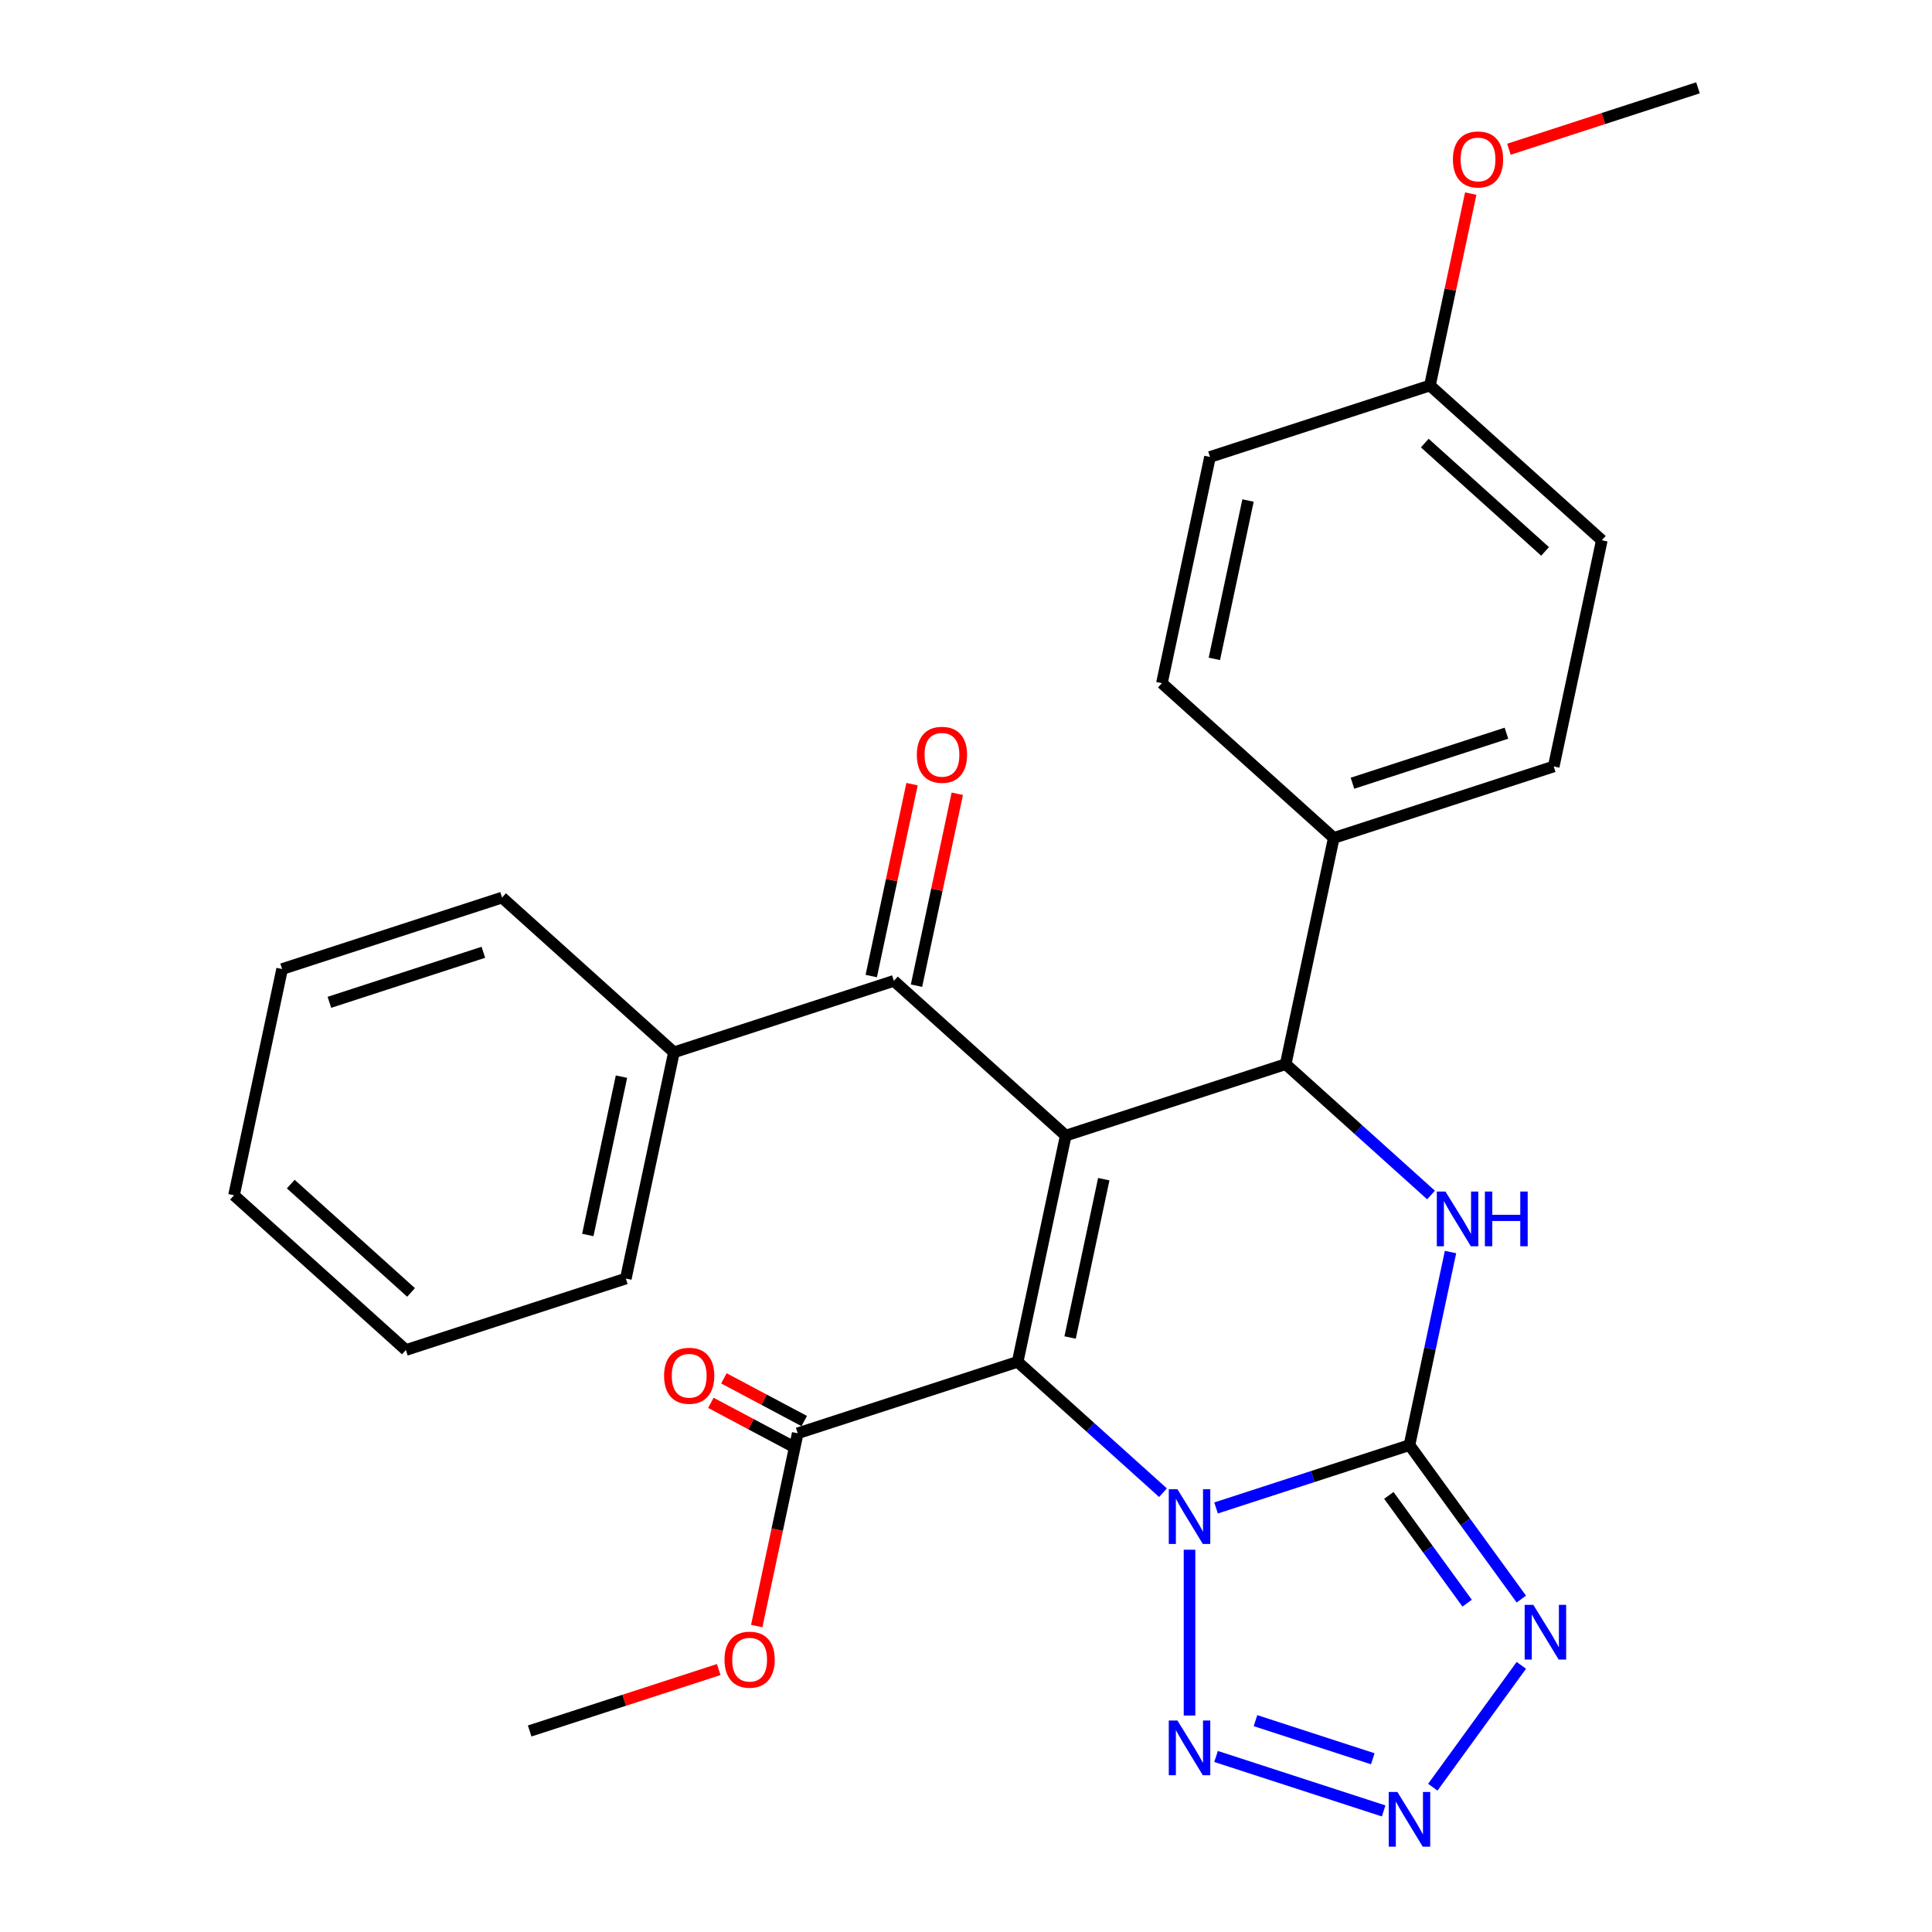 <?xml version='1.0' encoding='iso-8859-1'?>
<svg version='1.1' baseProfile='full'
              xmlns='http://www.w3.org/2000/svg'
                      xmlns:rdkit='http://www.rdkit.org/xml'
                      xmlns:xlink='http://www.w3.org/1999/xlink'
                  xml:space='preserve'
width='1000px' height='1000px' viewBox='0 0 1000 1000'>
<!-- END OF HEADER -->
<rect style='opacity:1.0;fill:#FFFFFF;stroke:none' width='1000' height='1000' x='0' y='0'> </rect>
<path class='bond-0' d='M 526.738,704.881 L 564.351,738.748' style='fill:none;fill-rule:evenodd;stroke:#000000;stroke-width:6px;stroke-linecap:butt;stroke-linejoin:miter;stroke-opacity:1' />
<path class='bond-0' d='M 564.351,738.748 L 601.963,772.615' style='fill:none;fill-rule:evenodd;stroke:#0000FF;stroke-width:6px;stroke-linecap:butt;stroke-linejoin:miter;stroke-opacity:1' />
<path class='bond-1' d='M 526.738,704.881 L 551.626,587.792' style='fill:none;fill-rule:evenodd;stroke:#000000;stroke-width:6px;stroke-linecap:butt;stroke-linejoin:miter;stroke-opacity:1' />
<path class='bond-1' d='M 553.889,692.296 L 571.311,610.333' style='fill:none;fill-rule:evenodd;stroke:#000000;stroke-width:6px;stroke-linecap:butt;stroke-linejoin:miter;stroke-opacity:1' />
<path class='bond-9' d='M 526.738,704.881 L 412.892,741.872' style='fill:none;fill-rule:evenodd;stroke:#000000;stroke-width:6px;stroke-linecap:butt;stroke-linejoin:miter;stroke-opacity:1' />
<path class='bond-2' d='M 629.429,780.518 L 679.485,764.253' style='fill:none;fill-rule:evenodd;stroke:#0000FF;stroke-width:6px;stroke-linecap:butt;stroke-linejoin:miter;stroke-opacity:1' />
<path class='bond-2' d='M 679.485,764.253 L 729.542,747.989' style='fill:none;fill-rule:evenodd;stroke:#000000;stroke-width:6px;stroke-linecap:butt;stroke-linejoin:miter;stroke-opacity:1' />
<path class='bond-6' d='M 615.696,802.132 L 615.696,887.961' style='fill:none;fill-rule:evenodd;stroke:#0000FF;stroke-width:6px;stroke-linecap:butt;stroke-linejoin:miter;stroke-opacity:1' />
<path class='bond-4' d='M 551.626,587.792 L 665.472,550.802' style='fill:none;fill-rule:evenodd;stroke:#000000;stroke-width:6px;stroke-linecap:butt;stroke-linejoin:miter;stroke-opacity:1' />
<path class='bond-8' d='M 551.626,587.792 L 462.668,507.694' style='fill:none;fill-rule:evenodd;stroke:#000000;stroke-width:6px;stroke-linecap:butt;stroke-linejoin:miter;stroke-opacity:1' />
<path class='bond-5' d='M 729.542,747.989 L 758.491,787.834' style='fill:none;fill-rule:evenodd;stroke:#000000;stroke-width:6px;stroke-linecap:butt;stroke-linejoin:miter;stroke-opacity:1' />
<path class='bond-5' d='M 758.491,787.834 L 787.441,827.679' style='fill:none;fill-rule:evenodd;stroke:#0000FF;stroke-width:6px;stroke-linecap:butt;stroke-linejoin:miter;stroke-opacity:1' />
<path class='bond-5' d='M 718.858,774.014 L 739.123,801.906' style='fill:none;fill-rule:evenodd;stroke:#000000;stroke-width:6px;stroke-linecap:butt;stroke-linejoin:miter;stroke-opacity:1' />
<path class='bond-5' d='M 739.123,801.906 L 759.387,829.798' style='fill:none;fill-rule:evenodd;stroke:#0000FF;stroke-width:6px;stroke-linecap:butt;stroke-linejoin:miter;stroke-opacity:1' />
<path class='bond-28' d='M 729.542,747.989 L 740.163,698.021' style='fill:none;fill-rule:evenodd;stroke:#000000;stroke-width:6px;stroke-linecap:butt;stroke-linejoin:miter;stroke-opacity:1' />
<path class='bond-28' d='M 740.163,698.021 L 750.784,648.052' style='fill:none;fill-rule:evenodd;stroke:#0000FF;stroke-width:6px;stroke-linecap:butt;stroke-linejoin:miter;stroke-opacity:1' />
<path class='bond-3' d='M 740.698,618.535 L 703.085,584.668' style='fill:none;fill-rule:evenodd;stroke:#0000FF;stroke-width:6px;stroke-linecap:butt;stroke-linejoin:miter;stroke-opacity:1' />
<path class='bond-3' d='M 703.085,584.668 L 665.472,550.802' style='fill:none;fill-rule:evenodd;stroke:#000000;stroke-width:6px;stroke-linecap:butt;stroke-linejoin:miter;stroke-opacity:1' />
<path class='bond-10' d='M 665.472,550.802 L 690.36,433.712' style='fill:none;fill-rule:evenodd;stroke:#000000;stroke-width:6px;stroke-linecap:butt;stroke-linejoin:miter;stroke-opacity:1' />
<path class='bond-29' d='M 787.441,861.985 L 741.619,925.053' style='fill:none;fill-rule:evenodd;stroke:#0000FF;stroke-width:6px;stroke-linecap:butt;stroke-linejoin:miter;stroke-opacity:1' />
<path class='bond-7' d='M 629.429,909.146 L 716.17,937.331' style='fill:none;fill-rule:evenodd;stroke:#0000FF;stroke-width:6px;stroke-linecap:butt;stroke-linejoin:miter;stroke-opacity:1' />
<path class='bond-7' d='M 649.838,890.605 L 710.557,910.334' style='fill:none;fill-rule:evenodd;stroke:#0000FF;stroke-width:6px;stroke-linecap:butt;stroke-linejoin:miter;stroke-opacity:1' />
<path class='bond-11' d='M 474.377,510.183 L 484.934,460.515' style='fill:none;fill-rule:evenodd;stroke:#000000;stroke-width:6px;stroke-linecap:butt;stroke-linejoin:miter;stroke-opacity:1' />
<path class='bond-11' d='M 484.934,460.515 L 495.491,410.847' style='fill:none;fill-rule:evenodd;stroke:#FF0000;stroke-width:6px;stroke-linecap:butt;stroke-linejoin:miter;stroke-opacity:1' />
<path class='bond-11' d='M 450.959,505.205 L 461.516,455.537' style='fill:none;fill-rule:evenodd;stroke:#000000;stroke-width:6px;stroke-linecap:butt;stroke-linejoin:miter;stroke-opacity:1' />
<path class='bond-11' d='M 461.516,455.537 L 472.074,405.869' style='fill:none;fill-rule:evenodd;stroke:#FF0000;stroke-width:6px;stroke-linecap:butt;stroke-linejoin:miter;stroke-opacity:1' />
<path class='bond-12' d='M 462.668,507.694 L 348.822,544.685' style='fill:none;fill-rule:evenodd;stroke:#000000;stroke-width:6px;stroke-linecap:butt;stroke-linejoin:miter;stroke-opacity:1' />
<path class='bond-13' d='M 416.263,735.53 L 395.473,724.477' style='fill:none;fill-rule:evenodd;stroke:#000000;stroke-width:6px;stroke-linecap:butt;stroke-linejoin:miter;stroke-opacity:1' />
<path class='bond-13' d='M 395.473,724.477 L 374.683,713.424' style='fill:none;fill-rule:evenodd;stroke:#FF0000;stroke-width:6px;stroke-linecap:butt;stroke-linejoin:miter;stroke-opacity:1' />
<path class='bond-13' d='M 409.52,748.214 L 388.73,737.161' style='fill:none;fill-rule:evenodd;stroke:#000000;stroke-width:6px;stroke-linecap:butt;stroke-linejoin:miter;stroke-opacity:1' />
<path class='bond-13' d='M 388.73,737.161 L 367.939,726.108' style='fill:none;fill-rule:evenodd;stroke:#FF0000;stroke-width:6px;stroke-linecap:butt;stroke-linejoin:miter;stroke-opacity:1' />
<path class='bond-16' d='M 412.892,741.872 L 402.288,791.76' style='fill:none;fill-rule:evenodd;stroke:#000000;stroke-width:6px;stroke-linecap:butt;stroke-linejoin:miter;stroke-opacity:1' />
<path class='bond-16' d='M 402.288,791.76 L 391.684,841.649' style='fill:none;fill-rule:evenodd;stroke:#FF0000;stroke-width:6px;stroke-linecap:butt;stroke-linejoin:miter;stroke-opacity:1' />
<path class='bond-14' d='M 690.36,433.712 L 804.206,396.722' style='fill:none;fill-rule:evenodd;stroke:#000000;stroke-width:6px;stroke-linecap:butt;stroke-linejoin:miter;stroke-opacity:1' />
<path class='bond-14' d='M 700.039,405.395 L 779.731,379.501' style='fill:none;fill-rule:evenodd;stroke:#000000;stroke-width:6px;stroke-linecap:butt;stroke-linejoin:miter;stroke-opacity:1' />
<path class='bond-15' d='M 690.36,433.712 L 601.402,353.614' style='fill:none;fill-rule:evenodd;stroke:#000000;stroke-width:6px;stroke-linecap:butt;stroke-linejoin:miter;stroke-opacity:1' />
<path class='bond-21' d='M 348.822,544.685 L 323.934,661.774' style='fill:none;fill-rule:evenodd;stroke:#000000;stroke-width:6px;stroke-linecap:butt;stroke-linejoin:miter;stroke-opacity:1' />
<path class='bond-21' d='M 321.671,557.271 L 304.249,639.233' style='fill:none;fill-rule:evenodd;stroke:#000000;stroke-width:6px;stroke-linecap:butt;stroke-linejoin:miter;stroke-opacity:1' />
<path class='bond-22' d='M 348.822,544.685 L 259.864,464.587' style='fill:none;fill-rule:evenodd;stroke:#000000;stroke-width:6px;stroke-linecap:butt;stroke-linejoin:miter;stroke-opacity:1' />
<path class='bond-18' d='M 804.206,396.722 L 829.094,279.633' style='fill:none;fill-rule:evenodd;stroke:#000000;stroke-width:6px;stroke-linecap:butt;stroke-linejoin:miter;stroke-opacity:1' />
<path class='bond-19' d='M 601.402,353.614 L 626.29,236.525' style='fill:none;fill-rule:evenodd;stroke:#000000;stroke-width:6px;stroke-linecap:butt;stroke-linejoin:miter;stroke-opacity:1' />
<path class='bond-19' d='M 628.553,341.029 L 645.975,259.066' style='fill:none;fill-rule:evenodd;stroke:#000000;stroke-width:6px;stroke-linecap:butt;stroke-linejoin:miter;stroke-opacity:1' />
<path class='bond-23' d='M 372.011,864.158 L 323.084,880.055' style='fill:none;fill-rule:evenodd;stroke:#FF0000;stroke-width:6px;stroke-linecap:butt;stroke-linejoin:miter;stroke-opacity:1' />
<path class='bond-23' d='M 323.084,880.055 L 274.158,895.952' style='fill:none;fill-rule:evenodd;stroke:#000000;stroke-width:6px;stroke-linecap:butt;stroke-linejoin:miter;stroke-opacity:1' />
<path class='bond-17' d='M 740.136,199.534 L 626.29,236.525' style='fill:none;fill-rule:evenodd;stroke:#000000;stroke-width:6px;stroke-linecap:butt;stroke-linejoin:miter;stroke-opacity:1' />
<path class='bond-20' d='M 740.136,199.534 L 750.694,149.866' style='fill:none;fill-rule:evenodd;stroke:#000000;stroke-width:6px;stroke-linecap:butt;stroke-linejoin:miter;stroke-opacity:1' />
<path class='bond-20' d='M 750.694,149.866 L 761.251,100.198' style='fill:none;fill-rule:evenodd;stroke:#FF0000;stroke-width:6px;stroke-linecap:butt;stroke-linejoin:miter;stroke-opacity:1' />
<path class='bond-30' d='M 740.136,199.534 L 829.094,279.633' style='fill:none;fill-rule:evenodd;stroke:#000000;stroke-width:6px;stroke-linecap:butt;stroke-linejoin:miter;stroke-opacity:1' />
<path class='bond-30' d='M 737.46,229.341 L 799.731,285.409' style='fill:none;fill-rule:evenodd;stroke:#000000;stroke-width:6px;stroke-linecap:butt;stroke-linejoin:miter;stroke-opacity:1' />
<path class='bond-24' d='M 781.017,77.249 L 829.944,61.352' style='fill:none;fill-rule:evenodd;stroke:#FF0000;stroke-width:6px;stroke-linecap:butt;stroke-linejoin:miter;stroke-opacity:1' />
<path class='bond-24' d='M 829.944,61.352 L 878.87,45.455' style='fill:none;fill-rule:evenodd;stroke:#000000;stroke-width:6px;stroke-linecap:butt;stroke-linejoin:miter;stroke-opacity:1' />
<path class='bond-25' d='M 323.934,661.774 L 210.088,698.765' style='fill:none;fill-rule:evenodd;stroke:#000000;stroke-width:6px;stroke-linecap:butt;stroke-linejoin:miter;stroke-opacity:1' />
<path class='bond-26' d='M 259.864,464.587 L 146.018,501.578' style='fill:none;fill-rule:evenodd;stroke:#000000;stroke-width:6px;stroke-linecap:butt;stroke-linejoin:miter;stroke-opacity:1' />
<path class='bond-26' d='M 250.185,492.905 L 170.493,518.798' style='fill:none;fill-rule:evenodd;stroke:#000000;stroke-width:6px;stroke-linecap:butt;stroke-linejoin:miter;stroke-opacity:1' />
<path class='bond-31' d='M 210.088,698.765 L 121.13,618.667' style='fill:none;fill-rule:evenodd;stroke:#000000;stroke-width:6px;stroke-linecap:butt;stroke-linejoin:miter;stroke-opacity:1' />
<path class='bond-31' d='M 212.764,668.959 L 150.493,612.89' style='fill:none;fill-rule:evenodd;stroke:#000000;stroke-width:6px;stroke-linecap:butt;stroke-linejoin:miter;stroke-opacity:1' />
<path class='bond-27' d='M 146.018,501.578 L 121.13,618.667' style='fill:none;fill-rule:evenodd;stroke:#000000;stroke-width:6px;stroke-linecap:butt;stroke-linejoin:miter;stroke-opacity:1' />
<path  class='atom-1' d='M 609.436 770.82
L 618.716 785.82
Q 619.636 787.3, 621.116 789.98
Q 622.596 792.66, 622.676 792.82
L 622.676 770.82
L 626.436 770.82
L 626.436 799.14
L 622.556 799.14
L 612.596 782.74
Q 611.436 780.82, 610.196 778.62
Q 608.996 776.42, 608.636 775.74
L 608.636 799.14
L 604.956 799.14
L 604.956 770.82
L 609.436 770.82
' fill='#0000FF'/>
<path  class='atom-4' d='M 748.17 616.74
L 757.45 631.74
Q 758.37 633.22, 759.85 635.9
Q 761.33 638.58, 761.41 638.74
L 761.41 616.74
L 765.17 616.74
L 765.17 645.06
L 761.29 645.06
L 751.33 628.66
Q 750.17 626.74, 748.93 624.54
Q 747.73 622.34, 747.37 621.66
L 747.37 645.06
L 743.69 645.06
L 743.69 616.74
L 748.17 616.74
' fill='#0000FF'/>
<path  class='atom-4' d='M 768.57 616.74
L 772.41 616.74
L 772.41 628.78
L 786.89 628.78
L 786.89 616.74
L 790.73 616.74
L 790.73 645.06
L 786.89 645.06
L 786.89 631.98
L 772.41 631.98
L 772.41 645.06
L 768.57 645.06
L 768.57 616.74
' fill='#0000FF'/>
<path  class='atom-6' d='M 793.643 830.672
L 802.923 845.672
Q 803.843 847.152, 805.323 849.832
Q 806.803 852.512, 806.883 852.672
L 806.883 830.672
L 810.643 830.672
L 810.643 858.992
L 806.763 858.992
L 796.803 842.592
Q 795.643 840.672, 794.403 838.472
Q 793.203 836.272, 792.843 835.592
L 792.843 858.992
L 789.163 858.992
L 789.163 830.672
L 793.643 830.672
' fill='#0000FF'/>
<path  class='atom-7' d='M 609.436 890.524
L 618.716 905.524
Q 619.636 907.004, 621.116 909.684
Q 622.596 912.364, 622.676 912.524
L 622.676 890.524
L 626.436 890.524
L 626.436 918.844
L 622.556 918.844
L 612.596 902.444
Q 611.436 900.524, 610.196 898.324
Q 608.996 896.124, 608.636 895.444
L 608.636 918.844
L 604.956 918.844
L 604.956 890.524
L 609.436 890.524
' fill='#0000FF'/>
<path  class='atom-8' d='M 723.282 927.515
L 732.562 942.515
Q 733.482 943.995, 734.962 946.675
Q 736.442 949.355, 736.522 949.515
L 736.522 927.515
L 740.282 927.515
L 740.282 955.835
L 736.402 955.835
L 726.442 939.435
Q 725.282 937.515, 724.042 935.315
Q 722.842 933.115, 722.482 932.435
L 722.482 955.835
L 718.802 955.835
L 718.802 927.515
L 723.282 927.515
' fill='#0000FF'/>
<path  class='atom-12' d='M 474.556 390.685
Q 474.556 383.885, 477.916 380.085
Q 481.276 376.285, 487.556 376.285
Q 493.836 376.285, 497.196 380.085
Q 500.556 383.885, 500.556 390.685
Q 500.556 397.565, 497.156 401.485
Q 493.756 405.365, 487.556 405.365
Q 481.316 405.365, 477.916 401.485
Q 474.556 397.605, 474.556 390.685
M 487.556 402.165
Q 491.876 402.165, 494.196 399.285
Q 496.556 396.365, 496.556 390.685
Q 496.556 385.125, 494.196 382.325
Q 491.876 379.485, 487.556 379.485
Q 483.236 379.485, 480.876 382.285
Q 478.556 385.085, 478.556 390.685
Q 478.556 396.405, 480.876 399.285
Q 483.236 402.165, 487.556 402.165
' fill='#FF0000'/>
<path  class='atom-14' d='M 343.721 712.089
Q 343.721 705.289, 347.081 701.489
Q 350.441 697.689, 356.721 697.689
Q 363.001 697.689, 366.361 701.489
Q 369.721 705.289, 369.721 712.089
Q 369.721 718.969, 366.321 722.889
Q 362.921 726.769, 356.721 726.769
Q 350.481 726.769, 347.081 722.889
Q 343.721 719.009, 343.721 712.089
M 356.721 723.569
Q 361.041 723.569, 363.361 720.689
Q 365.721 717.769, 365.721 712.089
Q 365.721 706.529, 363.361 703.729
Q 361.041 700.889, 356.721 700.889
Q 352.401 700.889, 350.041 703.689
Q 347.721 706.489, 347.721 712.089
Q 347.721 717.809, 350.041 720.689
Q 352.401 723.569, 356.721 723.569
' fill='#FF0000'/>
<path  class='atom-17' d='M 375.004 859.041
Q 375.004 852.241, 378.364 848.441
Q 381.724 844.641, 388.004 844.641
Q 394.284 844.641, 397.644 848.441
Q 401.004 852.241, 401.004 859.041
Q 401.004 865.921, 397.604 869.841
Q 394.204 873.721, 388.004 873.721
Q 381.764 873.721, 378.364 869.841
Q 375.004 865.961, 375.004 859.041
M 388.004 870.521
Q 392.324 870.521, 394.644 867.641
Q 397.004 864.721, 397.004 859.041
Q 397.004 853.481, 394.644 850.681
Q 392.324 847.841, 388.004 847.841
Q 383.684 847.841, 381.324 850.641
Q 379.004 853.441, 379.004 859.041
Q 379.004 864.761, 381.324 867.641
Q 383.684 870.521, 388.004 870.521
' fill='#FF0000'/>
<path  class='atom-21' d='M 752.024 82.525
Q 752.024 75.725, 755.384 71.925
Q 758.744 68.125, 765.024 68.125
Q 771.304 68.125, 774.664 71.925
Q 778.024 75.725, 778.024 82.525
Q 778.024 89.405, 774.624 93.325
Q 771.224 97.205, 765.024 97.205
Q 758.784 97.205, 755.384 93.325
Q 752.024 89.445, 752.024 82.525
M 765.024 94.005
Q 769.344 94.005, 771.664 91.125
Q 774.024 88.205, 774.024 82.525
Q 774.024 76.965, 771.664 74.165
Q 769.344 71.325, 765.024 71.325
Q 760.704 71.325, 758.344 74.125
Q 756.024 76.925, 756.024 82.525
Q 756.024 88.245, 758.344 91.125
Q 760.704 94.005, 765.024 94.005
' fill='#FF0000'/>
</svg>
